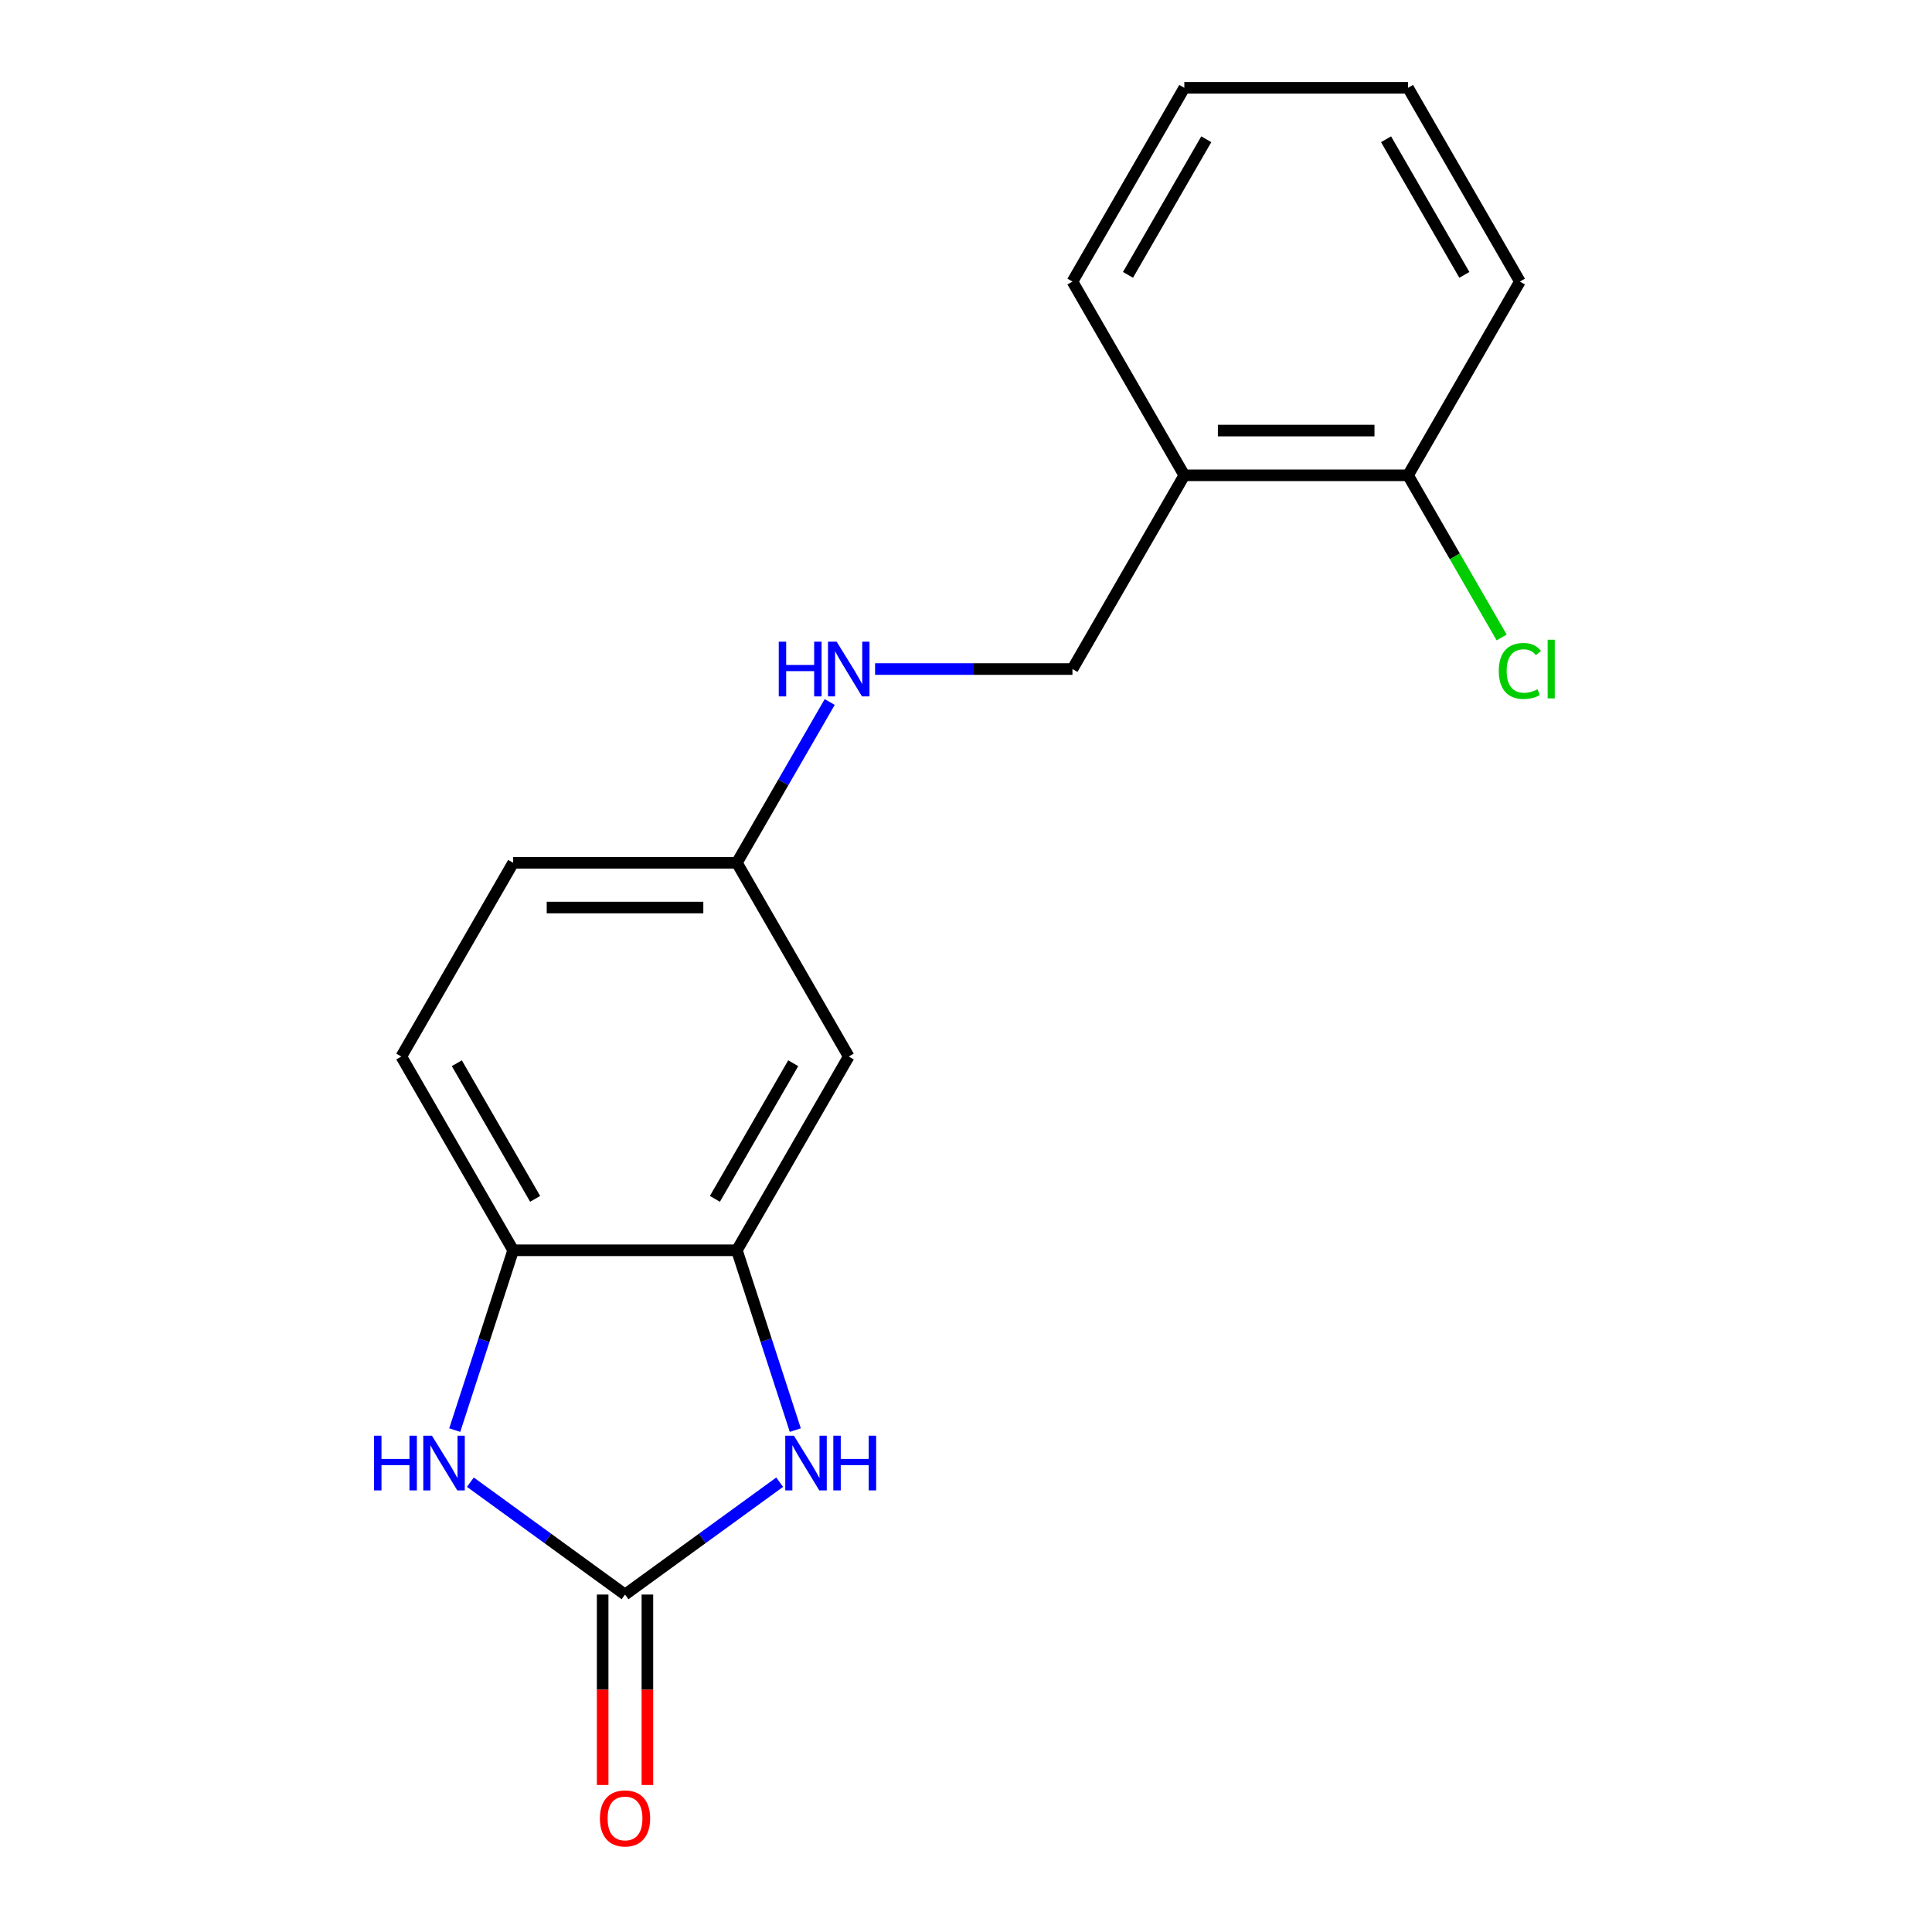 <?xml version='1.0' encoding='iso-8859-1'?>
<svg version='1.1' baseProfile='full'
              xmlns='http://www.w3.org/2000/svg'
                      xmlns:rdkit='http://www.rdkit.org/xml'
                      xmlns:xlink='http://www.w3.org/1999/xlink'
                  xml:space='preserve'
width='1000px' height='1000px' viewBox='0 0 1000 1000'>
<!-- END OF HEADER -->
<rect style='opacity:1.0;fill:#FFFFFF;stroke:none' width='1000' height='1000' x='0' y='0'> </rect>
<path class='bond-0' d='M 323.512,825.335 L 363.534,796.257' style='fill:none;fill-rule:evenodd;stroke:#000000;stroke-width:6px;stroke-linecap:butt;stroke-linejoin:miter;stroke-opacity:1' />
<path class='bond-0' d='M 363.534,796.257 L 403.557,767.178' style='fill:none;fill-rule:evenodd;stroke:#0000FF;stroke-width:6px;stroke-linecap:butt;stroke-linejoin:miter;stroke-opacity:1' />
<path class='bond-1' d='M 323.512,825.335 L 283.489,796.257' style='fill:none;fill-rule:evenodd;stroke:#000000;stroke-width:6px;stroke-linecap:butt;stroke-linejoin:miter;stroke-opacity:1' />
<path class='bond-1' d='M 283.489,796.257 L 243.466,767.178' style='fill:none;fill-rule:evenodd;stroke:#0000FF;stroke-width:6px;stroke-linecap:butt;stroke-linejoin:miter;stroke-opacity:1' />
<path class='bond-6' d='M 311.932,825.335 L 311.932,874.625' style='fill:none;fill-rule:evenodd;stroke:#000000;stroke-width:6px;stroke-linecap:butt;stroke-linejoin:miter;stroke-opacity:1' />
<path class='bond-6' d='M 311.932,874.625 L 311.932,923.915' style='fill:none;fill-rule:evenodd;stroke:#FF0000;stroke-width:6px;stroke-linecap:butt;stroke-linejoin:miter;stroke-opacity:1' />
<path class='bond-6' d='M 335.091,825.335 L 335.091,874.625' style='fill:none;fill-rule:evenodd;stroke:#000000;stroke-width:6px;stroke-linecap:butt;stroke-linejoin:miter;stroke-opacity:1' />
<path class='bond-6' d='M 335.091,874.625 L 335.091,923.915' style='fill:none;fill-rule:evenodd;stroke:#FF0000;stroke-width:6px;stroke-linecap:butt;stroke-linejoin:miter;stroke-opacity:1' />
<path class='bond-2' d='M 411.65,740.217 L 396.53,693.681' style='fill:none;fill-rule:evenodd;stroke:#0000FF;stroke-width:6px;stroke-linecap:butt;stroke-linejoin:miter;stroke-opacity:1' />
<path class='bond-2' d='M 396.53,693.681 L 381.409,647.144' style='fill:none;fill-rule:evenodd;stroke:#000000;stroke-width:6px;stroke-linecap:butt;stroke-linejoin:miter;stroke-opacity:1' />
<path class='bond-3' d='M 235.373,740.217 L 250.493,693.681' style='fill:none;fill-rule:evenodd;stroke:#0000FF;stroke-width:6px;stroke-linecap:butt;stroke-linejoin:miter;stroke-opacity:1' />
<path class='bond-3' d='M 250.493,693.681 L 265.614,647.144' style='fill:none;fill-rule:evenodd;stroke:#000000;stroke-width:6px;stroke-linecap:butt;stroke-linejoin:miter;stroke-opacity:1' />
<path class='bond-4' d='M 381.409,647.144 L 439.307,546.863' style='fill:none;fill-rule:evenodd;stroke:#000000;stroke-width:6px;stroke-linecap:butt;stroke-linejoin:miter;stroke-opacity:1' />
<path class='bond-4' d='M 370.037,620.523 L 410.566,550.325' style='fill:none;fill-rule:evenodd;stroke:#000000;stroke-width:6px;stroke-linecap:butt;stroke-linejoin:miter;stroke-opacity:1' />
<path class='bond-18' d='M 381.409,647.144 L 265.614,647.144' style='fill:none;fill-rule:evenodd;stroke:#000000;stroke-width:6px;stroke-linecap:butt;stroke-linejoin:miter;stroke-opacity:1' />
<path class='bond-10' d='M 265.614,647.144 L 207.716,546.863' style='fill:none;fill-rule:evenodd;stroke:#000000;stroke-width:6px;stroke-linecap:butt;stroke-linejoin:miter;stroke-opacity:1' />
<path class='bond-10' d='M 276.986,620.523 L 236.457,550.325' style='fill:none;fill-rule:evenodd;stroke:#000000;stroke-width:6px;stroke-linecap:butt;stroke-linejoin:miter;stroke-opacity:1' />
<path class='bond-11' d='M 439.307,546.863 L 381.409,446.581' style='fill:none;fill-rule:evenodd;stroke:#000000;stroke-width:6px;stroke-linecap:butt;stroke-linejoin:miter;stroke-opacity:1' />
<path class='bond-5' d='M 613,246.018 L 555.102,346.299' style='fill:none;fill-rule:evenodd;stroke:#000000;stroke-width:6px;stroke-linecap:butt;stroke-linejoin:miter;stroke-opacity:1' />
<path class='bond-9' d='M 613,246.018 L 728.795,246.018' style='fill:none;fill-rule:evenodd;stroke:#000000;stroke-width:6px;stroke-linecap:butt;stroke-linejoin:miter;stroke-opacity:1' />
<path class='bond-9' d='M 630.369,222.859 L 711.426,222.859' style='fill:none;fill-rule:evenodd;stroke:#000000;stroke-width:6px;stroke-linecap:butt;stroke-linejoin:miter;stroke-opacity:1' />
<path class='bond-14' d='M 613,246.018 L 555.102,145.736' style='fill:none;fill-rule:evenodd;stroke:#000000;stroke-width:6px;stroke-linecap:butt;stroke-linejoin:miter;stroke-opacity:1' />
<path class='bond-7' d='M 429.46,363.354 L 405.435,404.968' style='fill:none;fill-rule:evenodd;stroke:#0000FF;stroke-width:6px;stroke-linecap:butt;stroke-linejoin:miter;stroke-opacity:1' />
<path class='bond-7' d='M 405.435,404.968 L 381.409,446.581' style='fill:none;fill-rule:evenodd;stroke:#000000;stroke-width:6px;stroke-linecap:butt;stroke-linejoin:miter;stroke-opacity:1' />
<path class='bond-8' d='M 452.942,346.299 L 504.022,346.299' style='fill:none;fill-rule:evenodd;stroke:#0000FF;stroke-width:6px;stroke-linecap:butt;stroke-linejoin:miter;stroke-opacity:1' />
<path class='bond-8' d='M 504.022,346.299 L 555.102,346.299' style='fill:none;fill-rule:evenodd;stroke:#000000;stroke-width:6px;stroke-linecap:butt;stroke-linejoin:miter;stroke-opacity:1' />
<path class='bond-12' d='M 728.795,246.018 L 753.022,287.981' style='fill:none;fill-rule:evenodd;stroke:#000000;stroke-width:6px;stroke-linecap:butt;stroke-linejoin:miter;stroke-opacity:1' />
<path class='bond-12' d='M 753.022,287.981 L 777.25,329.945' style='fill:none;fill-rule:evenodd;stroke:#00CC00;stroke-width:6px;stroke-linecap:butt;stroke-linejoin:miter;stroke-opacity:1' />
<path class='bond-15' d='M 728.795,246.018 L 786.693,145.736' style='fill:none;fill-rule:evenodd;stroke:#000000;stroke-width:6px;stroke-linecap:butt;stroke-linejoin:miter;stroke-opacity:1' />
<path class='bond-13' d='M 207.716,546.863 L 265.614,446.581' style='fill:none;fill-rule:evenodd;stroke:#000000;stroke-width:6px;stroke-linecap:butt;stroke-linejoin:miter;stroke-opacity:1' />
<path class='bond-19' d='M 381.409,446.581 L 265.614,446.581' style='fill:none;fill-rule:evenodd;stroke:#000000;stroke-width:6px;stroke-linecap:butt;stroke-linejoin:miter;stroke-opacity:1' />
<path class='bond-19' d='M 364.04,469.74 L 282.983,469.74' style='fill:none;fill-rule:evenodd;stroke:#000000;stroke-width:6px;stroke-linecap:butt;stroke-linejoin:miter;stroke-opacity:1' />
<path class='bond-16' d='M 555.102,145.736 L 613,45.455' style='fill:none;fill-rule:evenodd;stroke:#000000;stroke-width:6px;stroke-linecap:butt;stroke-linejoin:miter;stroke-opacity:1' />
<path class='bond-16' d='M 583.843,142.273 L 624.371,72.076' style='fill:none;fill-rule:evenodd;stroke:#000000;stroke-width:6px;stroke-linecap:butt;stroke-linejoin:miter;stroke-opacity:1' />
<path class='bond-20' d='M 786.693,145.736 L 728.795,45.455' style='fill:none;fill-rule:evenodd;stroke:#000000;stroke-width:6px;stroke-linecap:butt;stroke-linejoin:miter;stroke-opacity:1' />
<path class='bond-20' d='M 757.952,142.273 L 717.423,72.076' style='fill:none;fill-rule:evenodd;stroke:#000000;stroke-width:6px;stroke-linecap:butt;stroke-linejoin:miter;stroke-opacity:1' />
<path class='bond-17' d='M 613,45.455 L 728.795,45.455' style='fill:none;fill-rule:evenodd;stroke:#000000;stroke-width:6px;stroke-linecap:butt;stroke-linejoin:miter;stroke-opacity:1' />
<path  class='atom-1' d='M 410.932 743.112
L 420.212 758.112
Q 421.132 759.592, 422.612 762.272
Q 424.092 764.952, 424.172 765.112
L 424.172 743.112
L 427.932 743.112
L 427.932 771.432
L 424.052 771.432
L 414.092 755.032
Q 412.932 753.112, 411.692 750.912
Q 410.492 748.712, 410.132 748.032
L 410.132 771.432
L 406.452 771.432
L 406.452 743.112
L 410.932 743.112
' fill='#0000FF'/>
<path  class='atom-1' d='M 431.332 743.112
L 435.172 743.112
L 435.172 755.152
L 449.652 755.152
L 449.652 743.112
L 453.492 743.112
L 453.492 771.432
L 449.652 771.432
L 449.652 758.352
L 435.172 758.352
L 435.172 771.432
L 431.332 771.432
L 431.332 743.112
' fill='#0000FF'/>
<path  class='atom-2' d='M 193.611 743.112
L 197.451 743.112
L 197.451 755.152
L 211.931 755.152
L 211.931 743.112
L 215.771 743.112
L 215.771 771.432
L 211.931 771.432
L 211.931 758.352
L 197.451 758.352
L 197.451 771.432
L 193.611 771.432
L 193.611 743.112
' fill='#0000FF'/>
<path  class='atom-2' d='M 223.571 743.112
L 232.851 758.112
Q 233.771 759.592, 235.251 762.272
Q 236.731 764.952, 236.811 765.112
L 236.811 743.112
L 240.571 743.112
L 240.571 771.432
L 236.691 771.432
L 226.731 755.032
Q 225.571 753.112, 224.331 750.912
Q 223.131 748.712, 222.771 748.032
L 222.771 771.432
L 219.091 771.432
L 219.091 743.112
L 223.571 743.112
' fill='#0000FF'/>
<path  class='atom-7' d='M 310.512 941.21
Q 310.512 934.41, 313.872 930.61
Q 317.232 926.81, 323.512 926.81
Q 329.792 926.81, 333.152 930.61
Q 336.512 934.41, 336.512 941.21
Q 336.512 948.09, 333.112 952.01
Q 329.712 955.89, 323.512 955.89
Q 317.272 955.89, 313.872 952.01
Q 310.512 948.13, 310.512 941.21
M 323.512 952.69
Q 327.832 952.69, 330.152 949.81
Q 332.512 946.89, 332.512 941.21
Q 332.512 935.65, 330.152 932.85
Q 327.832 930.01, 323.512 930.01
Q 319.192 930.01, 316.832 932.81
Q 314.512 935.61, 314.512 941.21
Q 314.512 946.93, 316.832 949.81
Q 319.192 952.69, 323.512 952.69
' fill='#FF0000'/>
<path  class='atom-8' d='M 403.087 332.139
L 406.927 332.139
L 406.927 344.179
L 421.407 344.179
L 421.407 332.139
L 425.247 332.139
L 425.247 360.459
L 421.407 360.459
L 421.407 347.379
L 406.927 347.379
L 406.927 360.459
L 403.087 360.459
L 403.087 332.139
' fill='#0000FF'/>
<path  class='atom-8' d='M 433.047 332.139
L 442.327 347.139
Q 443.247 348.619, 444.727 351.299
Q 446.207 353.979, 446.287 354.139
L 446.287 332.139
L 450.047 332.139
L 450.047 360.459
L 446.167 360.459
L 436.207 344.059
Q 435.047 342.139, 433.807 339.939
Q 432.607 337.739, 432.247 337.059
L 432.247 360.459
L 428.567 360.459
L 428.567 332.139
L 433.047 332.139
' fill='#0000FF'/>
<path  class='atom-13' d='M 775.773 347.279
Q 775.773 340.239, 779.053 336.559
Q 782.373 332.839, 788.653 332.839
Q 794.493 332.839, 797.613 336.959
L 794.973 339.119
Q 792.693 336.119, 788.653 336.119
Q 784.373 336.119, 782.093 338.999
Q 779.853 341.839, 779.853 347.279
Q 779.853 352.879, 782.173 355.759
Q 784.533 358.639, 789.093 358.639
Q 792.213 358.639, 795.853 356.759
L 796.973 359.759
Q 795.493 360.719, 793.253 361.279
Q 791.013 361.839, 788.533 361.839
Q 782.373 361.839, 779.053 358.079
Q 775.773 354.319, 775.773 347.279
' fill='#00CC00'/>
<path  class='atom-13' d='M 801.053 331.119
L 804.733 331.119
L 804.733 361.479
L 801.053 361.479
L 801.053 331.119
' fill='#00CC00'/>
</svg>
